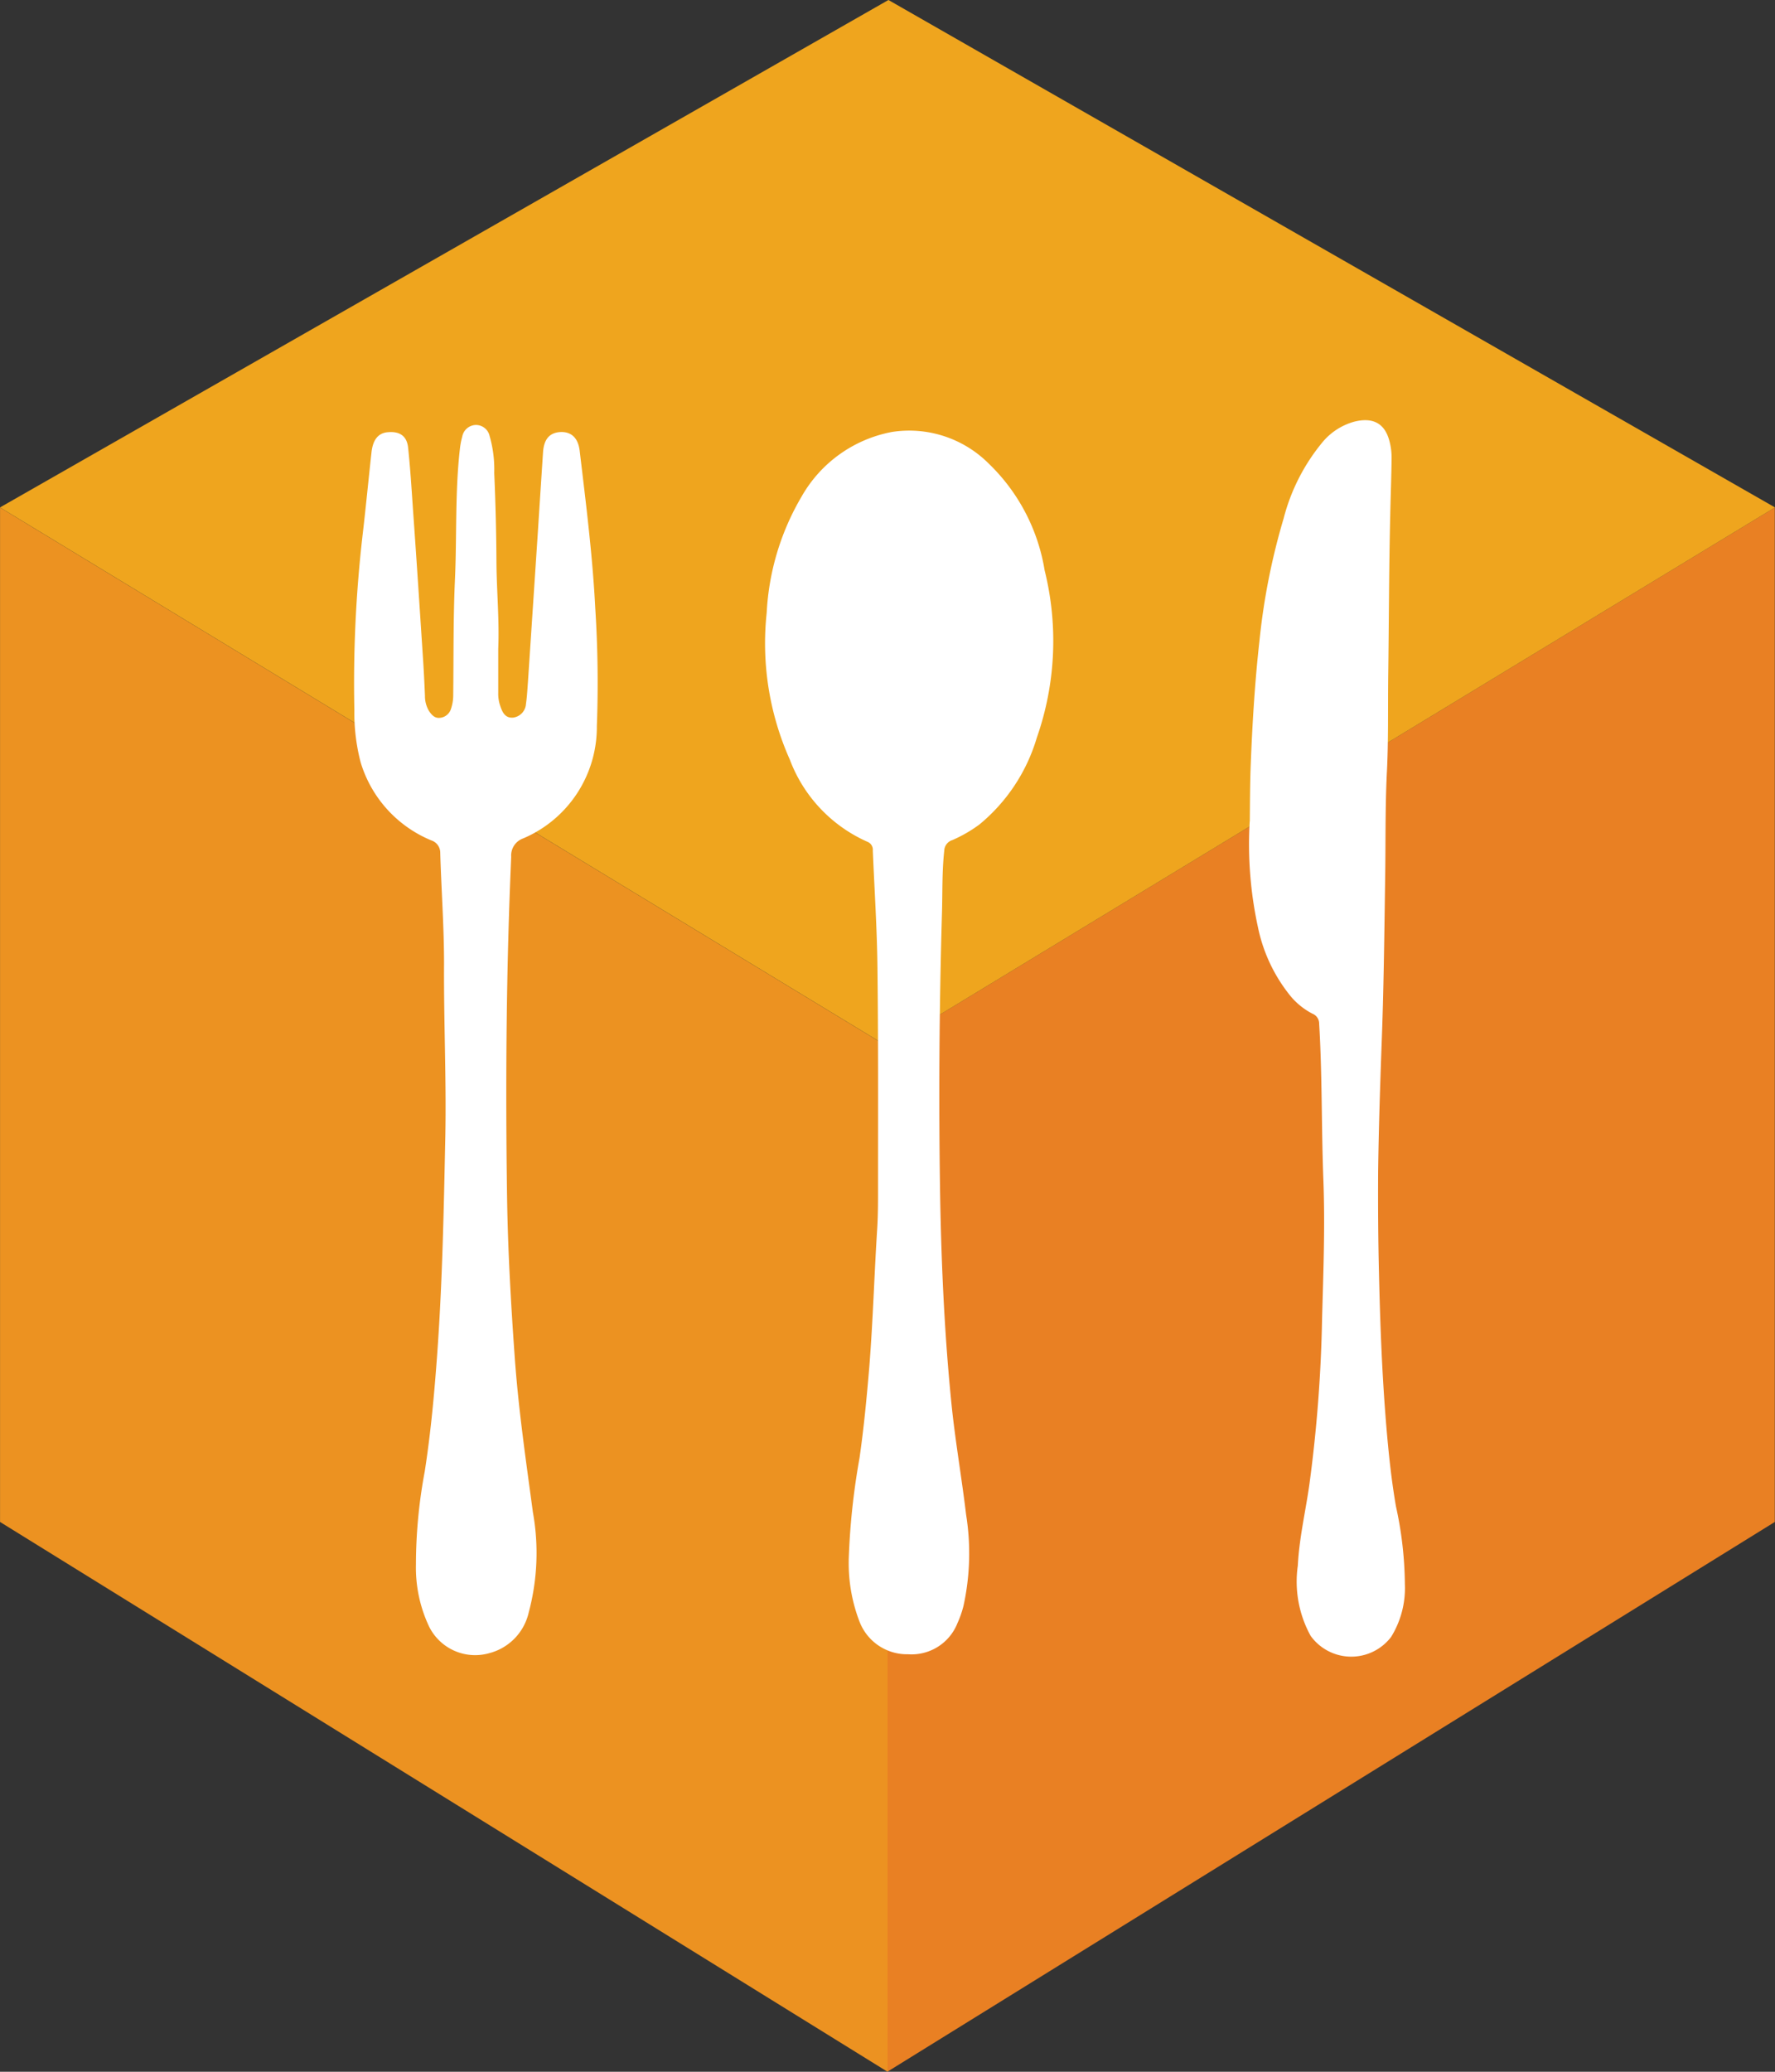 <svg xmlns="http://www.w3.org/2000/svg" width="36" height="42" viewBox="0 0 36 42">
  <rect x="0" y="0" width="36" height="42" fill="#333333" stroke="none"/>
  <g id="icon_restaurant" transform="translate(-728.281 -2112.663)">
    <path id="Path_20" data-name="Path 20" d="M194.4,100.778V79.994l18-10.927V89.632Z" transform="translate(551.877 2053.885)" fill="#e98023"/>
    <path id="Path_21" data-name="Path 21" d="M194.282,100.778V79.994l-18-10.927V89.632Z" transform="translate(552 2053.885)" fill="#ec9221"/>
    <path id="Path_22" data-name="Path 22" d="M176.281,68.95l18,10.927,18-10.927L194.3,58.663Z" transform="translate(552 2054)" fill="#efa51e"/>
    <path id="Path_23" data-name="Path 23" d="M193.6,90.39a14.321,14.321,0,0,1,.219-2.068c.089-.618.148-1.24.2-1.864.074-.934.1-1.868.16-2.8.018-.3.016-.6.016-.9,0-1.464.006-2.93-.012-4.395-.009-.786-.061-1.571-.094-2.357a.173.173,0,0,0-.105-.178,2.961,2.961,0,0,1-1.579-1.67,5.782,5.782,0,0,1-.468-2.976,5.152,5.152,0,0,1,.707-2.353,2.675,2.675,0,0,1,1.839-1.312,2.28,2.28,0,0,1,1.959.644,3.863,3.863,0,0,1,1.132,2.163,5.932,5.932,0,0,1-.159,3.393,3.6,3.6,0,0,1-1.162,1.757,2.787,2.787,0,0,1-.551.318.233.233,0,0,0-.164.215c-.046.418-.034.838-.046,1.256q-.085,2.91-.036,5.825c.027,1.417.093,2.833.24,4.244.078.715.2,1.421.285,2.133a4.965,4.965,0,0,1-.052,1.848,2.067,2.067,0,0,1-.125.358,1,1,0,0,1-1,.626,1.031,1.031,0,0,1-.984-.66,3.289,3.289,0,0,1-.219-1.25" transform="translate(551.894 2053.902)" fill="#fff"/>
    <path id="Path_24" data-name="Path 24" d="M186.435,71.907v.9a.736.736,0,0,0,.038.255c.043.132.1.261.265.246a.3.3,0,0,0,.26-.282c.021-.143.028-.287.039-.43q.1-1.512.2-3.023c.035-.55.071-1.1.107-1.649.02-.273.141-.4.372-.406.212,0,.343.129.372.389.127,1.066.262,2.13.316,3.2a23.68,23.68,0,0,1,.031,2.375,2.452,2.452,0,0,1-1.49,2.273.367.367,0,0,0-.247.374c-.1,2.273-.117,4.548-.085,6.823.015,1.1.076,2.191.154,3.284.074,1.067.229,2.123.371,3.181a4.658,4.658,0,0,1-.085,2.033,1.105,1.105,0,0,1-.8.824,1.042,1.042,0,0,1-1.223-.545,2.8,2.8,0,0,1-.264-1.254,10.242,10.242,0,0,1,.178-1.882c.109-.7.178-1.4.232-2.1.124-1.566.153-3.132.186-4.7.022-1.166-.033-2.33-.026-3.5,0-.747-.055-1.491-.077-2.239a.263.263,0,0,0-.181-.257,2.486,2.486,0,0,1-1.434-1.584,3.97,3.97,0,0,1-.127-1.056,26.188,26.188,0,0,1,.166-3.541c.066-.56.119-1.119.181-1.68.027-.261.138-.4.334-.414.236-.021.384.074.409.312.045.424.071.847.1,1.271.071.99.135,1.981.2,2.973.018.264.031.528.042.791a.589.589,0,0,0,.079.3c.052.08.116.153.218.144a.259.259,0,0,0,.231-.184.86.86,0,0,0,.045-.27c.009-.78,0-1.564.035-2.344.04-.882,0-1.77.1-2.65a1.559,1.559,0,0,1,.048-.253.288.288,0,0,1,.281-.237.285.285,0,0,1,.274.223,2.455,2.455,0,0,1,.094.75c.027.613.042,1.229.045,1.842.006.575.06,1.148.036,1.723" transform="translate(551.951 2053.903)" fill="#fff"/>
    <path id="Path_25" data-name="Path 25" d="M201.8,75.413a7.92,7.92,0,0,0,.167,2.141,3.254,3.254,0,0,0,.67,1.409,1.44,1.44,0,0,0,.433.345.217.217,0,0,1,.139.206c.063,1.051.045,2.1.085,3.156.036.942,0,1.881-.026,2.821a29.034,29.034,0,0,1-.255,3.344c-.077.555-.209,1.1-.237,1.663a2.279,2.279,0,0,0,.26,1.424,1.016,1.016,0,0,0,1.632.022,1.882,1.882,0,0,0,.279-1.072,7.553,7.553,0,0,0-.181-1.576c-.092-.533-.148-1.068-.193-1.6-.088-1.041-.127-2.082-.151-3.124-.017-.692-.021-1.383-.017-2.075.011-.833.038-1.667.068-2.5.045-1.138.057-2.277.074-3.417.012-.706,0-1.414.033-2.12.036-.666.021-1.331.029-2,.015-1.084.015-2.168.041-3.251.008-.391.024-.782.028-1.173a1.284,1.284,0,0,0-.056-.378c-.1-.324-.334-.442-.7-.351a1.279,1.279,0,0,0-.654.427,3.978,3.978,0,0,0-.78,1.536,13.436,13.436,0,0,0-.492,2.5c-.092.82-.141,1.641-.174,2.465-.016.391-.016.782-.02,1.173" transform="translate(551.827 2053.904)" fill="#fff"/>
  </g>
</svg>

